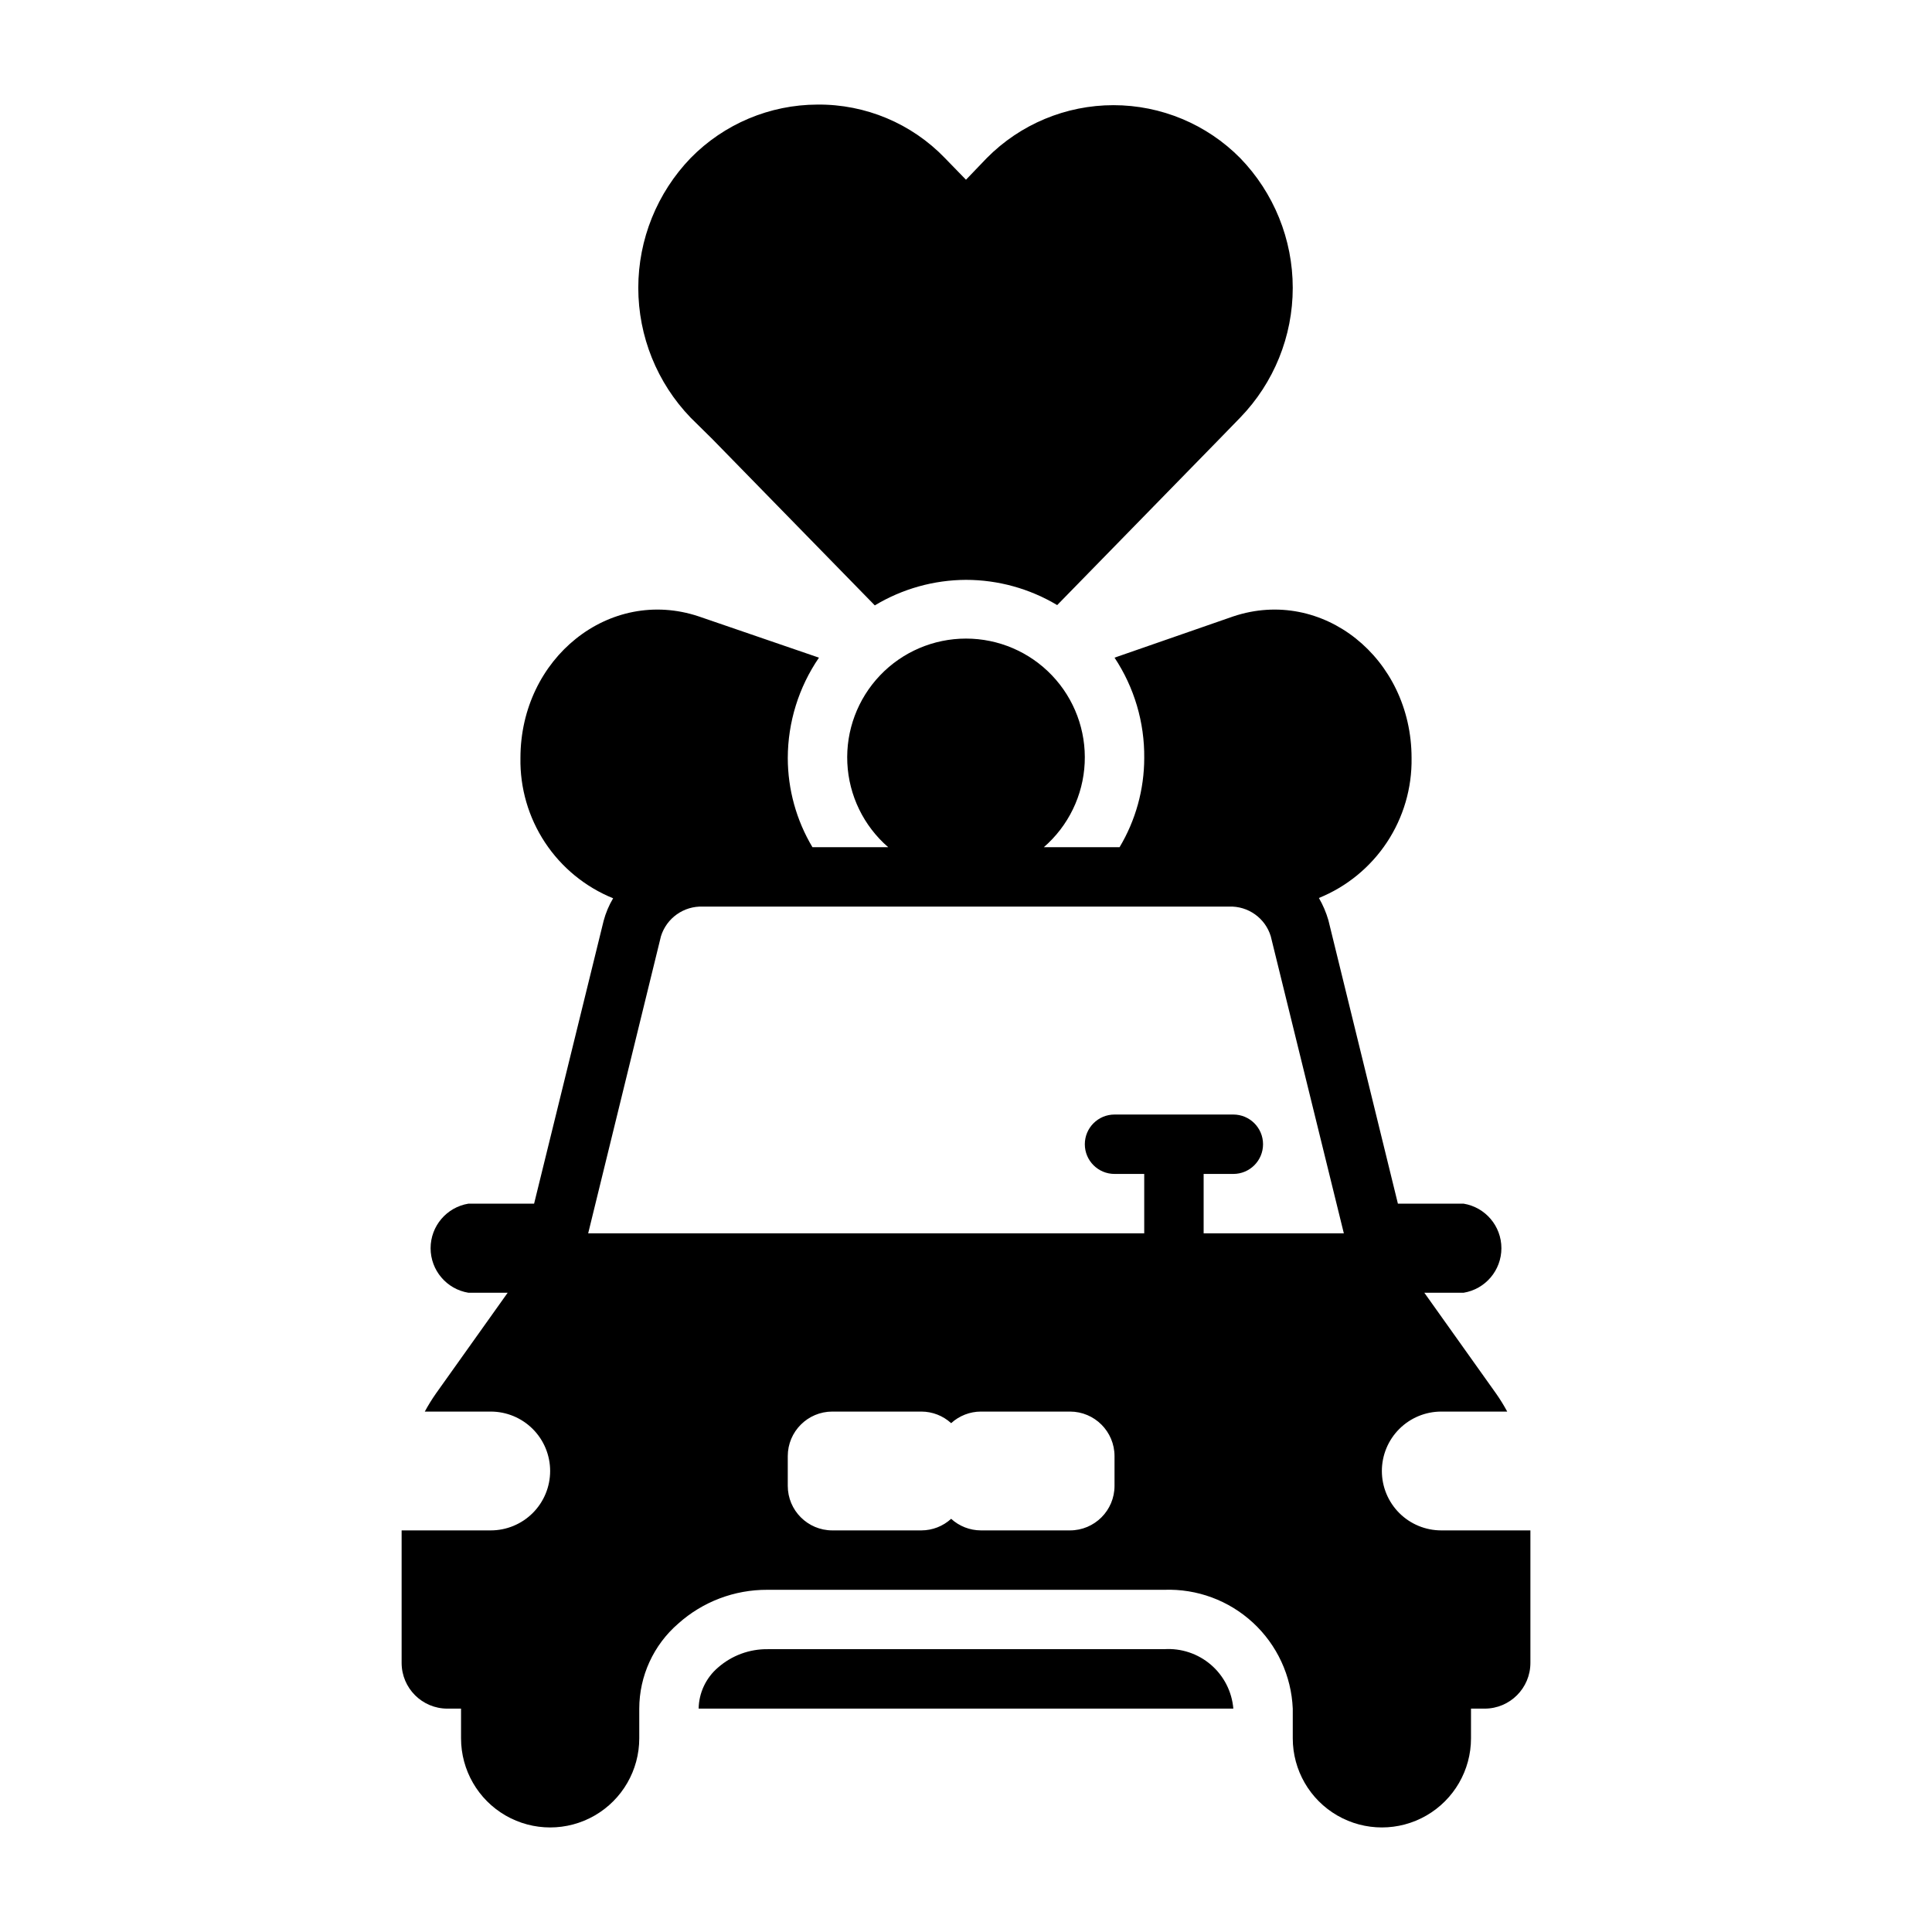 <?xml version="1.0" encoding="UTF-8"?>
<!-- Uploaded to: ICON Repo, www.svgrepo.com, Generator: ICON Repo Mixer Tools -->
<svg fill="#000000" width="800px" height="800px" version="1.1" viewBox="144 144 512 512" xmlns="http://www.w3.org/2000/svg">
 <g>
  <path d="m332.77 260.35 43.059 44.082 0.004 0.004c7.297-4.394 15.648-6.734 24.168-6.769 8.512 0.012 16.859 2.32 24.164 6.688l42.98-44.004 5.512-5.668c8.938-9.223 13.934-21.559 13.934-34.398 0-12.844-4.996-25.18-13.934-34.402-8.871-8.965-20.961-14.012-33.574-14.012s-24.703 5.047-33.574 14.012l-5.512 5.746-5.59-5.746h0.004c-8.832-9.164-21.047-14.289-33.773-14.168-12.648 0.031-24.758 5.133-33.613 14.168-8.898 9.242-13.871 21.57-13.871 34.402 0 12.828 4.973 25.16 13.871 34.398z"/>
  <path d="m525.95 549.57c-4.176 0-8.18-1.656-11.133-4.609-2.949-2.953-4.609-6.957-4.609-11.133s1.66-8.18 4.609-11.133c2.953-2.953 6.957-4.613 11.133-4.613h17.477c-0.875-1.629-1.848-3.207-2.91-4.723l-19.051-26.766h10.391c5.785-0.945 10.031-5.945 10.031-11.809 0-5.859-4.246-10.859-10.031-11.805h-17.398l-18.418-75.102c-0.598-2.062-1.441-4.047-2.519-5.902 7.352-2.984 13.633-8.121 18.02-14.738 4.383-6.617 6.66-14.402 6.539-22.34 0-26.527-23.617-45.422-47.23-37.551l-31.488 10.941c5.227 7.883 7.969 17.152 7.871 26.609-0.012 8.316-2.269 16.477-6.535 23.617h-20.07c6.504-5.641 10.418-13.699 10.824-22.301 0.41-8.602-2.723-16.992-8.664-23.223-5.941-6.234-14.176-9.758-22.785-9.758-8.613 0-16.848 3.523-22.789 9.758-5.941 6.231-9.074 14.621-8.664 23.223 0.406 8.602 4.32 16.66 10.828 22.301h-20.074c-4.266-7.141-6.519-15.301-6.535-23.617 0.02-9.5 2.898-18.77 8.266-26.609l-31.883-10.941c-23.617-7.871-47.23 11.02-47.23 37.551-0.137 7.949 2.137 15.754 6.519 22.387s10.676 11.781 18.043 14.77c-1.113 1.867-1.961 3.883-2.519 5.981l-18.422 74.945h-17.398c-5.781 0.945-10.031 5.945-10.031 11.805 0 5.863 4.25 10.863 10.031 11.809h10.391l-19.051 26.766h0.004c-1.062 1.516-2.035 3.094-2.914 4.723h17.477c4.176 0 8.18 1.66 11.133 4.613 2.953 2.953 4.609 6.957 4.609 11.133s-1.656 8.18-4.609 11.133c-2.953 2.953-6.957 4.609-11.133 4.609h-23.617v35.109c0 6.695 5.43 12.125 12.125 12.125h3.621v7.871c0 8.438 4.5 16.234 11.805 20.453 7.309 4.219 16.312 4.219 23.617 0 7.309-4.219 11.809-12.016 11.809-20.453v-7.871c0.012-8.645 3.777-16.859 10.312-22.516 6.484-5.816 14.902-9.016 23.617-8.973h105.17c8.691-0.32 17.152 2.812 23.539 8.711 6.387 5.898 10.18 14.09 10.547 22.777v7.871c0 8.438 4.504 16.234 11.809 20.453 7.309 4.219 16.309 4.219 23.617 0 7.305-4.219 11.809-12.016 11.809-20.453v-7.871h3.621c6.695 0 12.121-5.43 12.121-12.125v-35.109zm-86.59-11.809c0 6.523-5.289 11.809-11.809 11.809h-23.617c-2.914-0.008-5.719-1.105-7.871-3.07-2.152 1.965-4.957 3.062-7.871 3.07h-23.617c-6.519 0-11.809-5.285-11.809-11.809v-7.871c0-6.519 5.289-11.809 11.809-11.809h23.617c2.914 0.012 5.719 1.105 7.871 3.07 2.152-1.965 4.957-3.059 7.871-3.07h23.617c6.519 0 11.809 5.289 11.809 11.809zm23.617-66.91v-15.746h7.871c4.348 0 7.871-3.523 7.871-7.871 0-4.348-3.523-7.871-7.871-7.871h-31.488c-4.348 0-7.871 3.523-7.871 7.871 0 4.348 3.523 7.871 7.871 7.871h7.871v15.742l-147.36 0.004 19.285-78.719v-0.004c1.492-4.832 6.047-8.059 11.102-7.871h139.49c5.031-0.18 9.559 3.051 11.02 7.871l19.363 78.719z"/>
  <path d="m452.5 581.05h-105.01c-4.859-0.07-9.574 1.672-13.227 4.883-3.18 2.723-5.043 6.676-5.117 10.863h141.7c-0.383-4.508-2.519-8.684-5.949-11.625-3.434-2.945-7.883-4.426-12.395-4.121z"/>
 </g>
</svg>